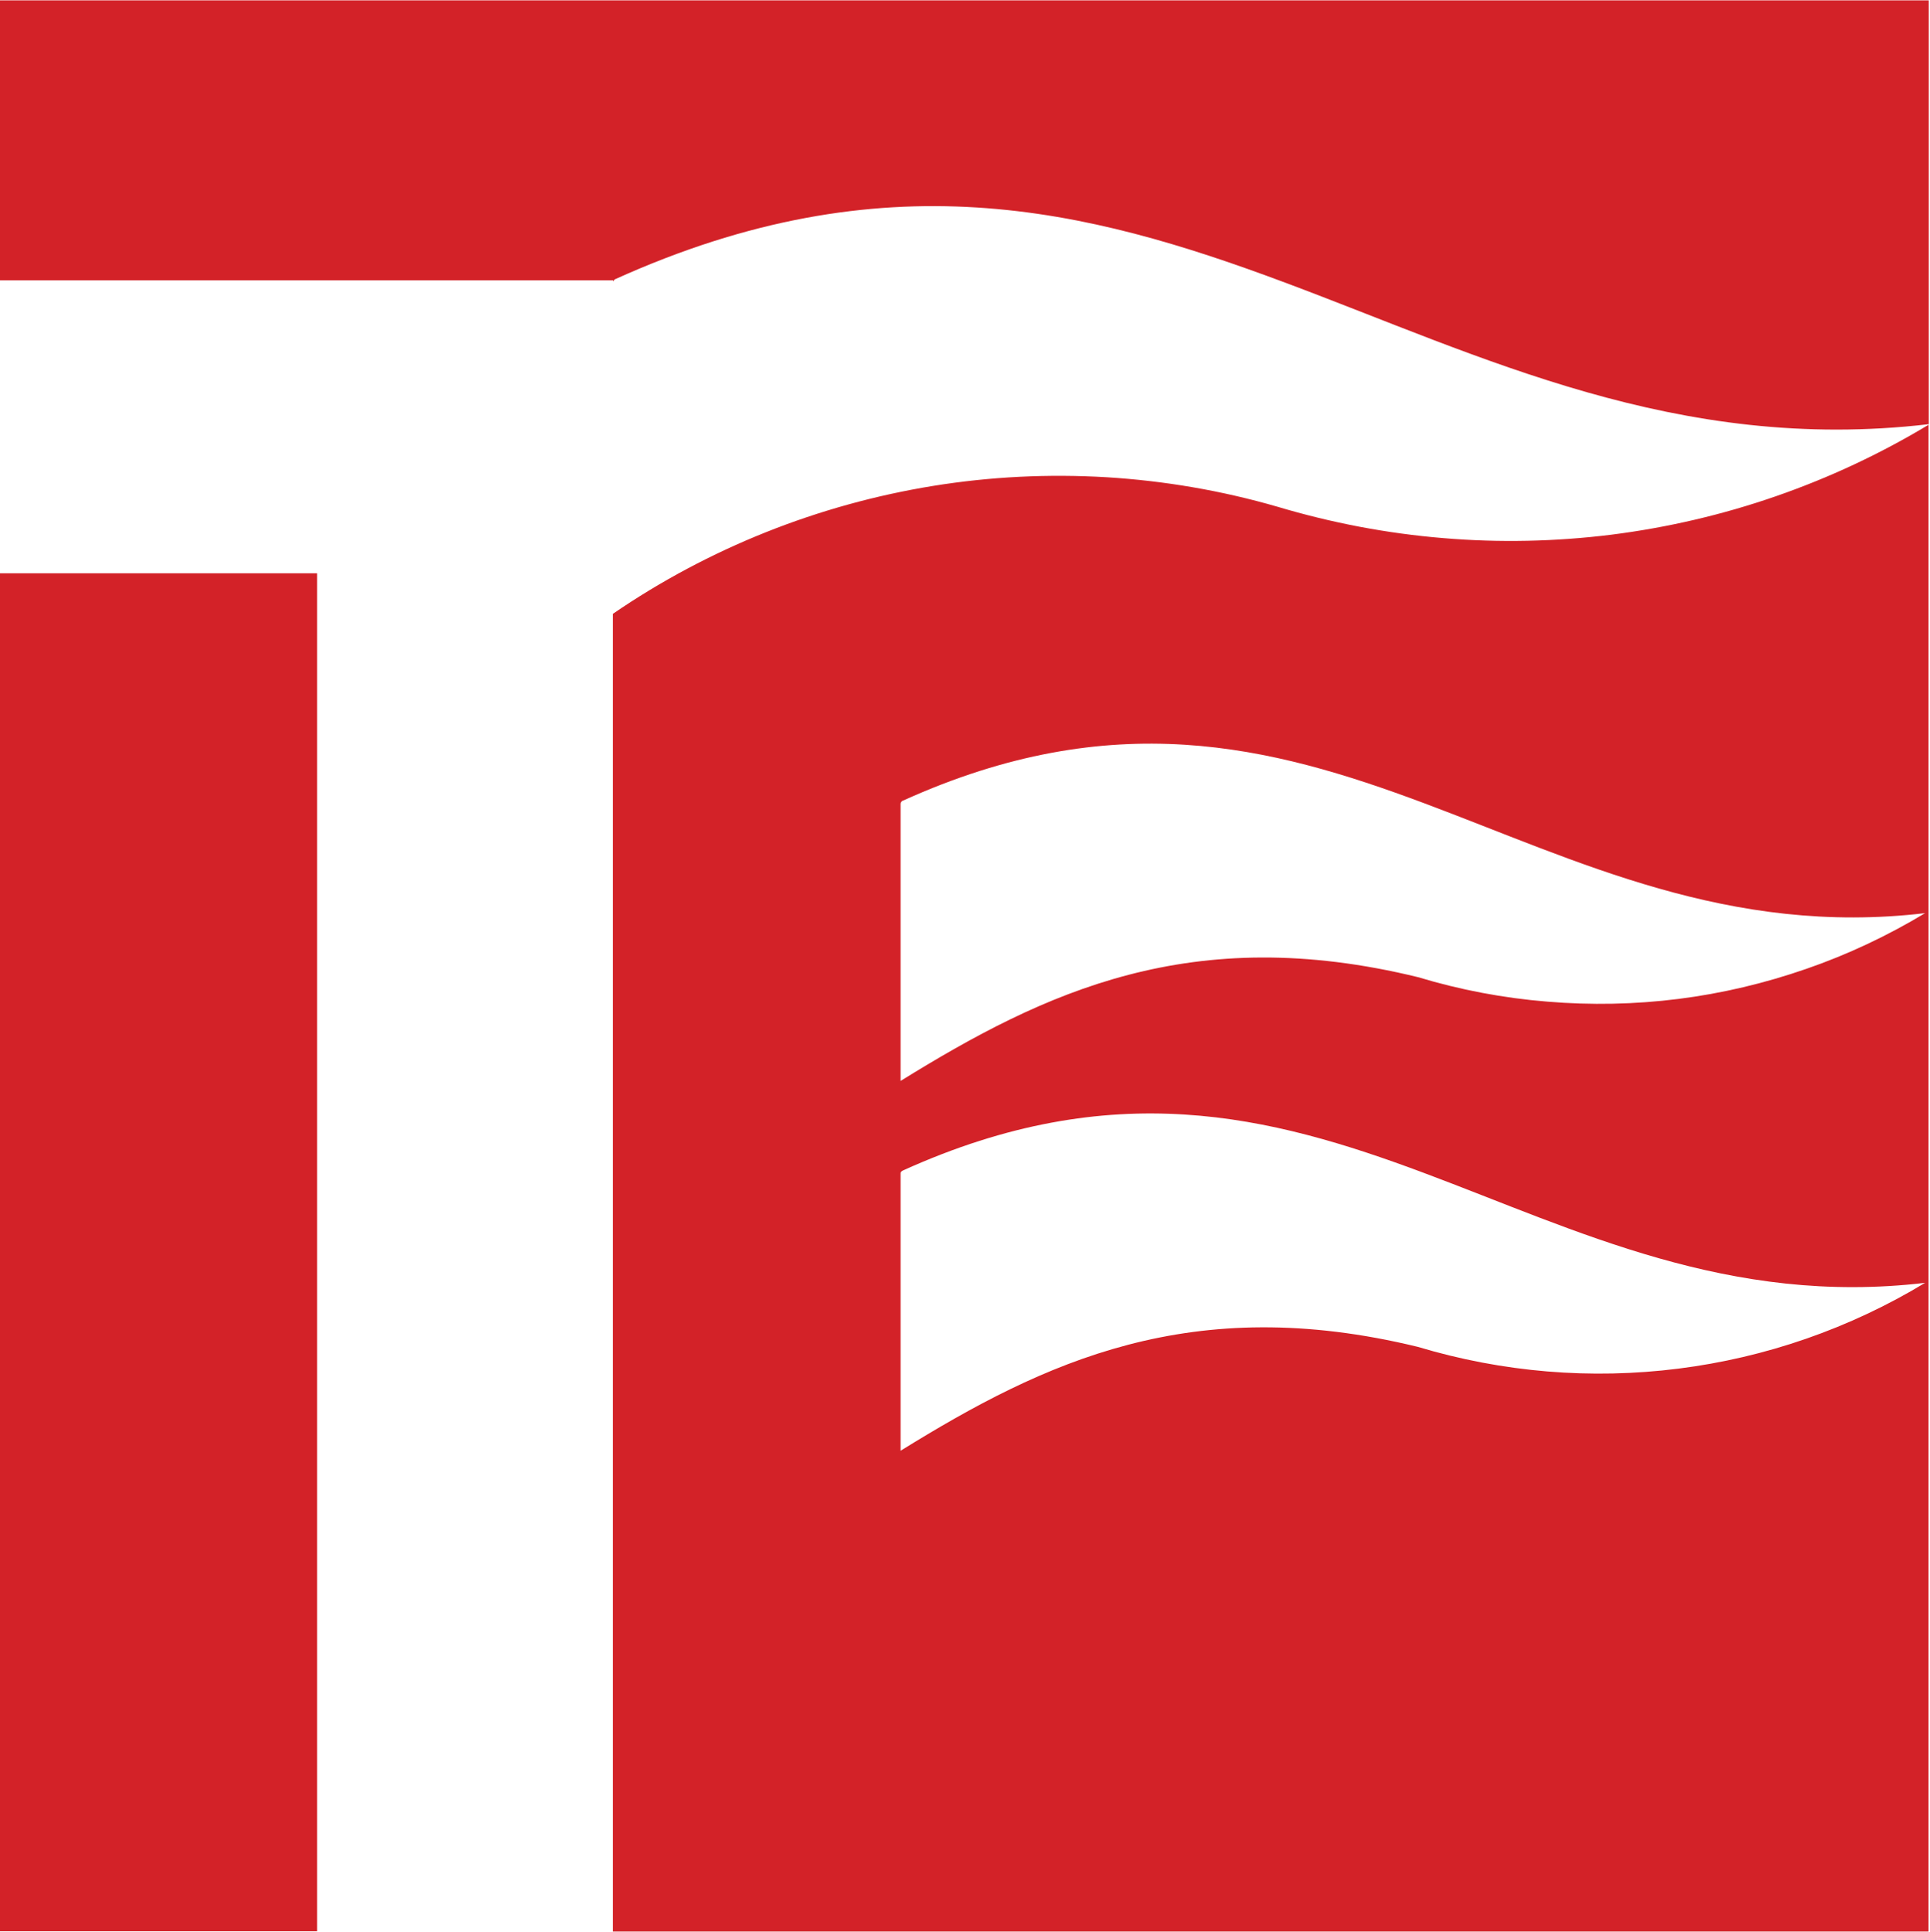 <svg xmlns="http://www.w3.org/2000/svg" version="1.2" viewBox="0 0 1579 1581"><path fill="#d32228" fill-rule="evenodd" d="M1180.6 440.3c45.9 3.9 92.1 2.9 137.9-2.8 45.7-5.8 90.8-16.3 134.3-31.4 43.6-15.1 85.5-34.7 125-58.5v1232.9H501.4V502.3c39.1-26.8 81.1-49.2 125.2-66.8 44.1-17.6 90-30.3 136.8-37.9 46.9-7.6 94.4-9.9 141.8-7.1 47.3 2.9 94.2 10.9 139.8 24.1 44.2 13.2 89.6 21.9 135.6 25.7zm85.2 681.9c35.8 3 71.8 2.2 107.4-2.3 35.6-4.5 70.7-12.7 104.6-24.5 33.9-11.8 66.5-27.1 97.2-45.7-321.2 38-493.3-247-835.9-92.1-1.1.5-2.3 1.2-2.3 2.5v227c117.7-72.9 238-130.1 423.2-85 34.6 10.4 70 17.1 105.8 20.1zM739.1 655q-.5.1-.9.3l-.6.6q-.3.3-.5.8-.2.4-.3.8v227c117.7-72.9 238-130.2 423.4-84.9 34.4 10.4 69.8 17.1 105.6 20 35.8 3 71.8 2.3 107.4-2.2 35.6-4.5 70.6-12.8 104.6-24.6 33.9-11.7 66.5-27.1 97.2-45.6-321.2 37.9-493.3-247.1-835.9-92.2zM0 469.1h259.4v1111.2H0zm501.6-239.7H0V.3h1578v346.8C1165.7 395.3 943.7 29.3 503.2 228.5c-.8.4-1 1.2-1.6 1.8z"/></svg>
